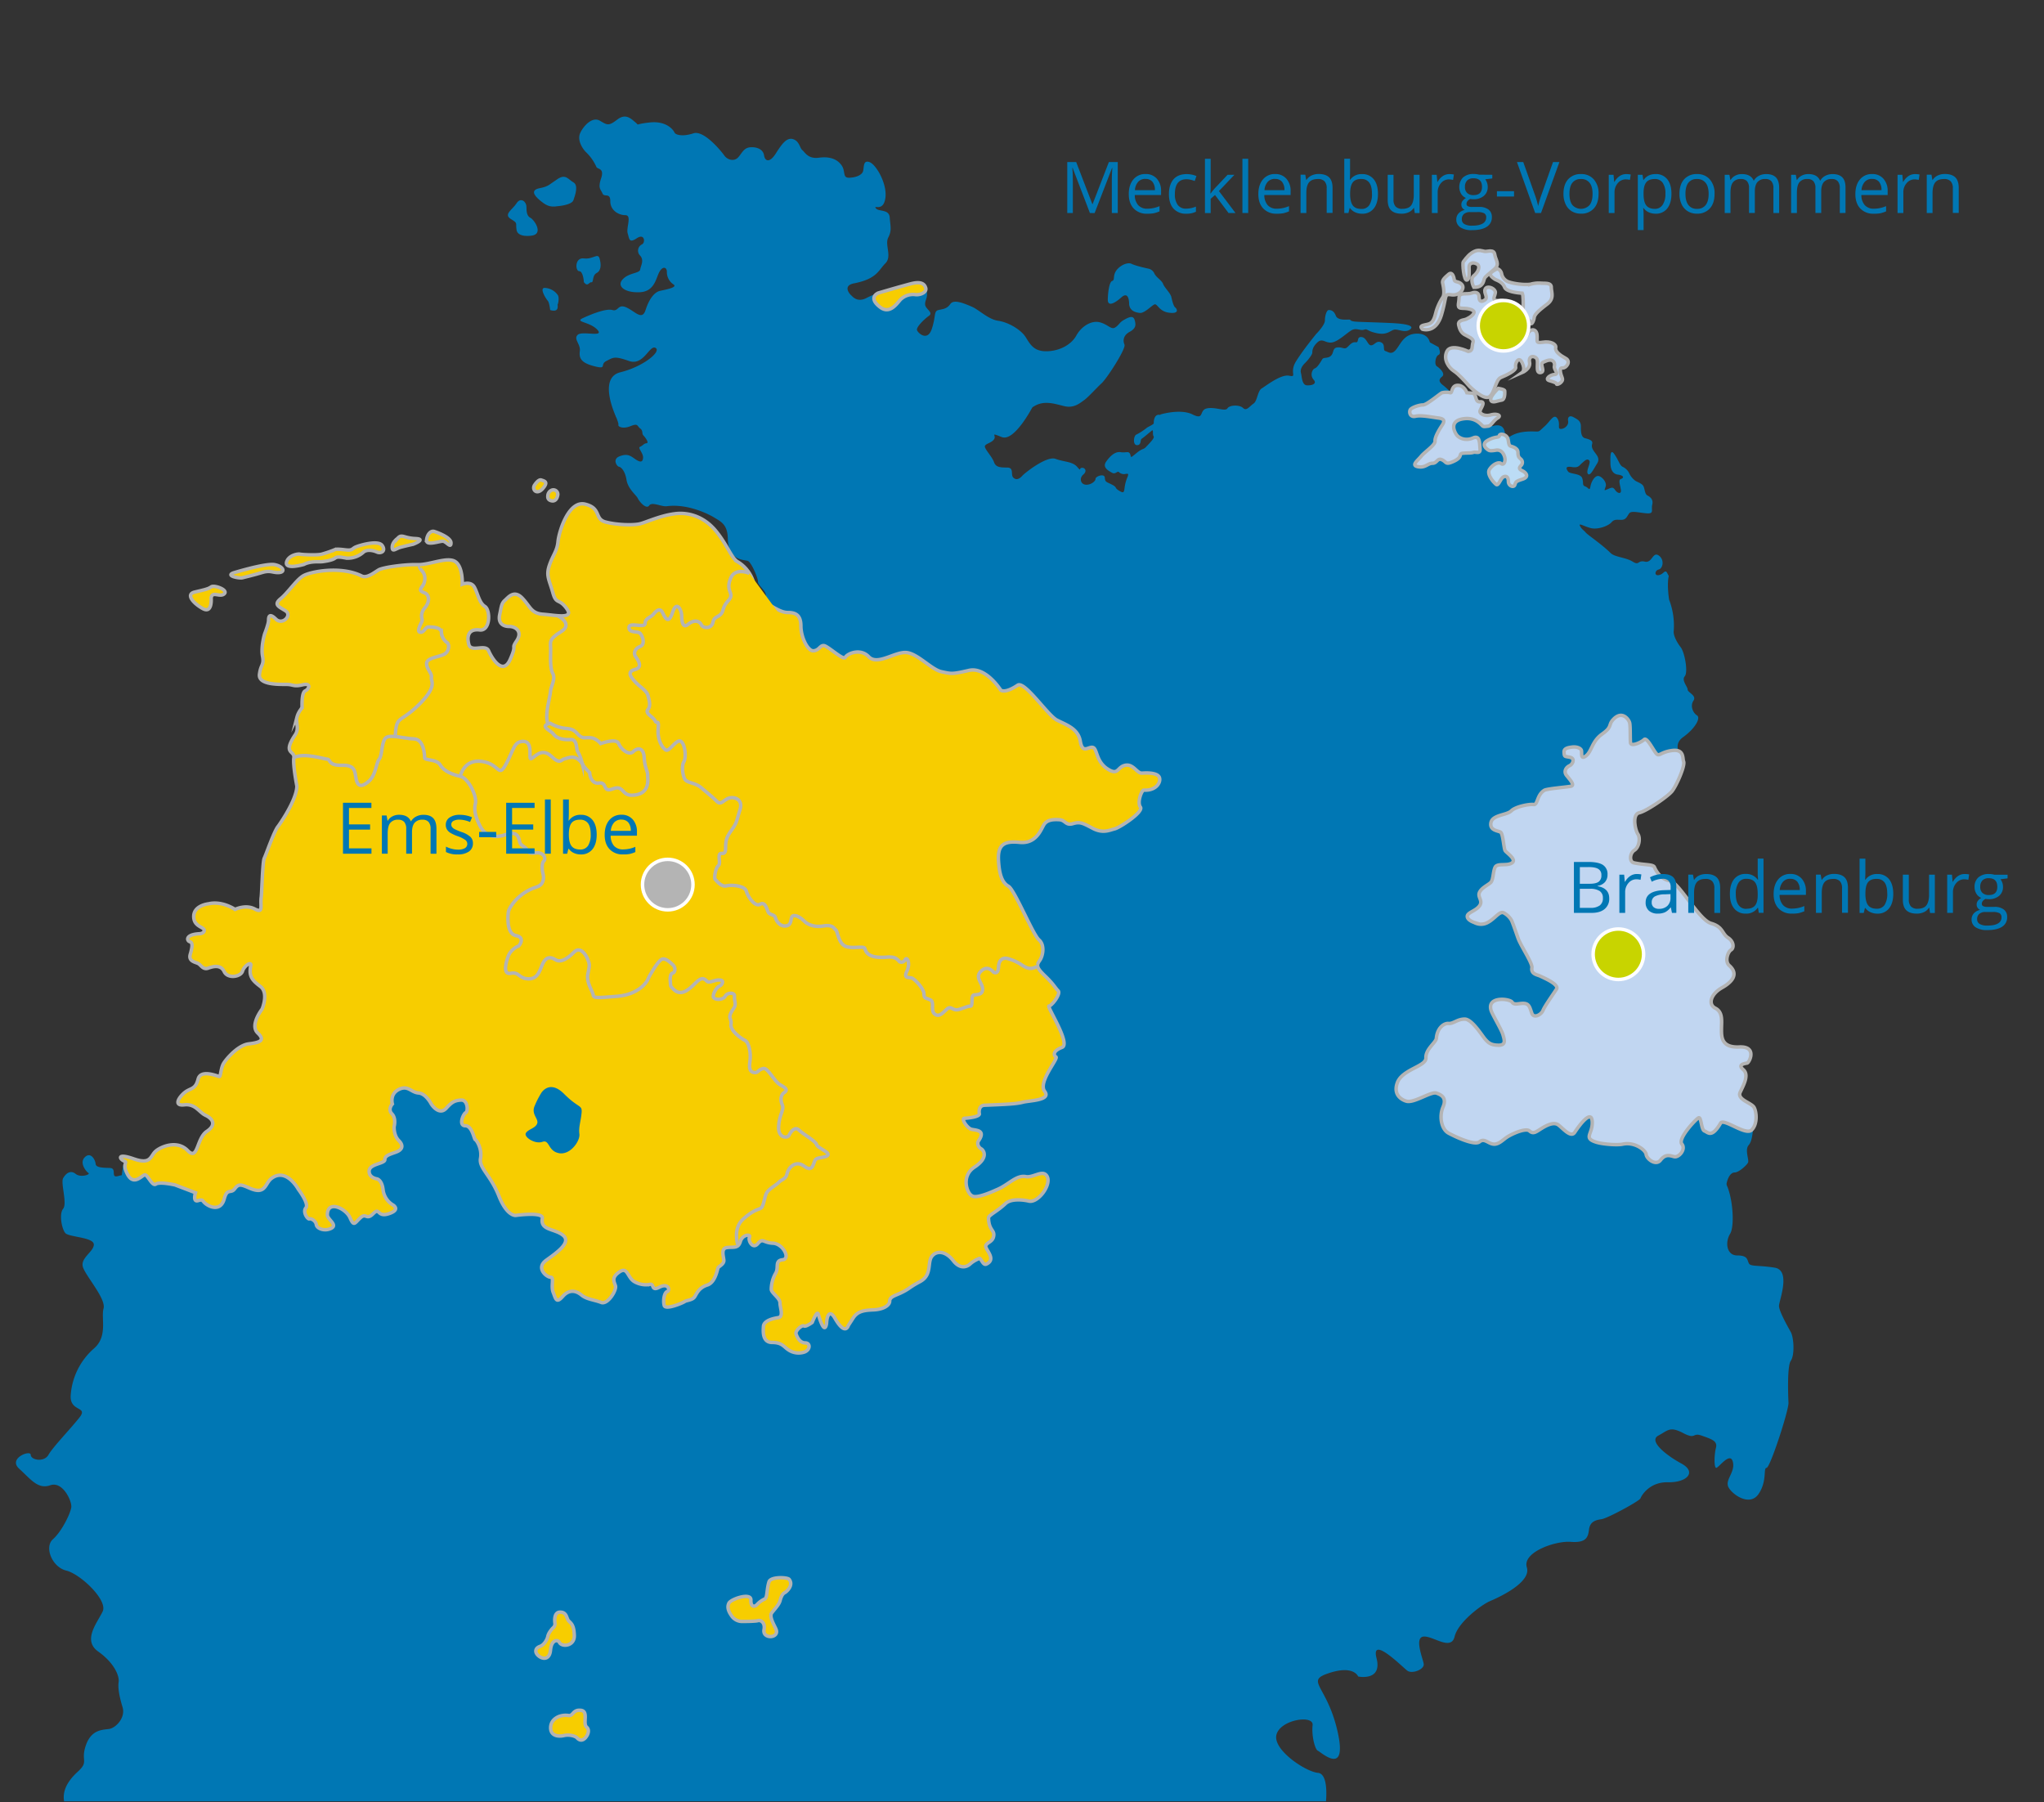 <svg xmlns="http://www.w3.org/2000/svg" xmlns:xlink="http://www.w3.org/1999/xlink" viewBox="0 0 1174 1035"><rect x="0" y="0" width="1174" height="1035" fill="#333333" stroke="none"/><defs><style>.a,.g{fill:none;}.b{clip-path:url(#a);}.c{fill:#0077b4;}.d,.h{fill:#f7cd00;}.d,.e,.f,.g{stroke:#b4b4b4;}.d,.e,.f,.g,.i,.j{stroke-miterlimit:10;stroke-width:2px;}.e{fill:#c1d6f1;}.f{fill:#bcdcf5;}.i{fill:#b4b4b4;}.i,.j{stroke:#fff;}.j{fill:#c8d400;}</style><clipPath id="a"><rect class="a" x="-82.97" y="-87.42" width="1344" height="1122"/></clipPath></defs><title>karte_portalauswahl_hover-emselbeZeichenfläche 1</title><g class="b"><path class="c" d="M72.77,675.46s0-1.38-4.84,0-.39-4.5-4.85-4.63-8-.25-8.16-2.37-2.67-7.13-6.12-3.88.64,8.25,2,9.13-4.46,2.87-7.39.5-5.61-.25-7.14,2.5,2.46,14.54,0,17.54-.77,11.67,1.27,14,16.38,2.33,16.35,6.58-8.19,7.75-6.15,13.25,13.26,18,11.73,23.5,2.61,16-5.58,23a39.23,39.23,0,0,0-13.29,27c-.51,9.5,10.2,6,5.1,12.5s-15.3,17-17.85,21.5-10.2,3-10.2,0-13.26,2-6.63,8,10.71,12,17.85,9.5,12.43,9,12.08,12.5-5.45,14-10.55,18.5-.51,16,7.65,18,24,17,20.91,23.5-11.73,16.5-2.55,23,12.24,14,11.73,17.5.44,8.5,2.26,14.5-3.91,12-7.93,12.5-10.14.5-13.2,9.5,2,9-4.59,15-9.18,12-7.65,18,724.19,2.67,724.19,2.67,2.89-19.33-4.25-20-26.18-13.33-23.8-22,21.42-11.47,20.74-5.4,1.36,14.07,3.06,14.73,17.34,15.34,11.22-11.33-19-28.67-4.76-33.33,16.65,2,16.65,2,14,2.91,10.55-10.55,15,5.21,17.68,7.21,10-.66,9.4-4-5.5-15.21,0-15.6,15.73,8.39,17.77,0,15.64-18.4,20.4-20.4,23.8-10.66,21.08-19.33,16.32-15.33,25.16-14.67,10-2.5,10.54-7,3.57-5.5,7.14-6,21.93-10.5,22.44-12,5.1-9.47,15.81-9.23,16.83-5.77,7.65-10.77-18.87-13-13.26-16,6.63-5.5,14.27-1.5,5.11-.5,10.71,1.5,9.19,3,8.16,7-1.18,11.5.18,11.5,8-9.5,9.52-3.5-4.6,10.27-2.56,14.5,12.24,11.5,17.34,4,2.55-15,4.59-15,12.93-33.5,12.59-37.5c0,0-1.07-20.5,1.33-24s1.68-13.5,0-16.5-6.78-12-6.78-15,7.14-20.5-2.55-22-13.77-.5-14.78-2.5-.52-4.5-6.64-4.5-7.14-7.5-4.08-12.5,1.21-26.38-4.45-31.66Z"/><path class="c" d="M436,906.08l230.1-26,52.9-230L681.69,358.42s-11.16-118.71-15-120-4.12,3.87-4,4.62-3.75,2.25-4.25,2.88a35,35,0,0,1-5.87,3.75c-1.38.62-2.13,6,.5,6s1.75-3.13,2.62-3.63,4.38-3.5,5.75-4.62.29,2,1.13,3.12-2.84,4.5-4.34,6.17-1.83.5-5.66,3.67-2.67,2.16-3.5.33-2.34-.5-5.34-1-5.83,1.83-8.33,5.33,1.33,5.34,3.33,6.5,3-1.33,4-.33a4.06,4.06,0,0,0,3.67,1c1.5-.17,2-.33,1.17,1.83a23.17,23.17,0,0,0-1.67,6.34c-.33,2.66-.67,3-3.33,1.33s-.67-1.67-3.84-3.33-4-1.34-4.16-4-5.34-.84-5.34.66-3,3.67-5.77,3.34-3.73-3.67-1.23-5.84.67-4.16-1-3.83,0,2.33-2.66-.67-7.34-2.66-12.34-4.5-17.5,8-19,9.67-3.33,2.83-5.16,1.17.66-5.84-3.67-5.84-6.5-.33-7.5-3.16-4.5-6.5-5.17-8.5,3.5-2.17,5.17-4.5-2.67-4.17,4.5-1.34,17.5-17,17.5-17l-9.17-2L560,229.75l-25.15,6.5a27.35,27.35,0,0,0,0,5.33c.34,1.34-3.17,2-4.17,3.17s-.5,7.17-2,7.67-1.5-3.17-1.16-5.5-3.5.33-7-2.67,3.33-7.83,3.33-7.83l-3.33-4.34s-166.17,5.84-167,5.5,2,5.34,1.66,6.4,2.5,2.6,7,.77,3.67,0,5.5,1.33.84,3,1.84,4,3.5,4.34,1.83,4.5-2,1.34-3.67,2,1.84,3.5,1.67,6.34-1.83,2.66-4.67.66-4.5-3.16-8.83-1.5-1.5,5.84-.33,6,3.5,2.34,4.33,7.56,5.67,8.78,6.5,10.61,4.83,6.5,6.5,4.12,7,.79,10.17.38c11.9-1.56,24,4.5,27.5,6.67s7.33,3.83,7.5,11.76c.28,13.44,9.66,12.07,11.66,13.07s5.67,9.67,5.67,11.83,4,4.67,4.5,7.34-5.33,5-5.33,5L400,331.92l-48.5,56.16-87.17,32-80,223.43-55.58,21.57-34.3-1.2-23.67,5.36s-1.45,8.68-1.12,11a11.81,11.81,0,0,0,2.36,4.35c-1.6,3.57-3,7.18-3,8.65,0,3.33,3,5.67,3,8s-3.34,7.67-3.34,12,2,5,1.67,8S67,731.92,67,734.58s4.33,4.67,4.33,6.67-.33,15-.33,15-4,3.67-4,6.67c0,3.33,7.33,20,7.33,25.33s-1,6-1,8.33-.33,4.34-.33,6.34-5.67,14.66-6.34,15.66S70,823.92,70,825.25s-3,7.67-8,10c-2.5,1.17,3.73,1.25,10.59,1-7.43,17.21-11.4,34.79,3.41,34.79,29,0,360,35,360,35"/><path class="c" d="M888.69,689.58s30,6.67,25.34.34,4-10,6.33-11.67,70.34,8.83,71,3.5,2.67-8.33,5-8.33,7-4.18,7.67-5.76-2-7.24.33-9.91,2.12-8.29,3-10.35-14-23.32-16-23.32S965,573.75,965,573.75l-15.67-34.48L932,490.08l6.67-43.33,28-11.13s-7-7.2,0-12.2,10.33-11.1,8-12.55-4-5.45-2-8.45-3.34-4.67-3.34-6.34-3.66-5.33-1.66-7.66,0-13.67-2.34-16.67-4.33-7-4-9.33a41.25,41.25,0,0,0-2.66-18s-1.38-8.51-.19-13.59c-.7-1.35-1.13-2.14-1.23-2.25-1.25-1.25-1.75,1.25-4.5,1.75s-2.25-2.75,0-3.25,3.5-5.5,0-8-3.75,4.5-8,3.5-3,2.5-7,0-10.28-2.52-12.75-5c-4.95-4.95-13-10.25-14.25-11.75s-2.25-1.75-3.25-3.75,2.25.25,6.25,1.25,10-1.25,11.75-3.25,3-1.5,5.75-1.5,3.25-2,4.5-3.73,6-.27,10.25,0,2.25-2,3-5-1.25-4.5-2.75-5.25-1.5-3.5-2.25-5.22-3.75-2.53-4.75-3.28a11.77,11.77,0,0,1-3.25-3.75,7.73,7.73,0,0,0-3.77-4.12c-2-.87-2.23-3.38-5-7.38s-2.25,3.25-2.25,5.25.5,6,4.25,6.5,3.5,2,1.77,2.5-.27,4,0,6.44-2,1.81-3.25,0-1.75-1.69-4.25-.63-2,.94-1.25-1.53-2.25-5.78-4.21-6-4,3-4.54,6-1,.72-3,0-.75-2-1.75-4.78-7-2.25-8.07-3.75-1.93-3.25,2.07-2.62,4.25-.88,5.75-2.13,3-3,4.25-1.68-2,5.93-.75,7.68,3.5-3,5.25-5.75.25-4.5-1.25-6.5-2-3.25-1.5-5-1.5-2.5-4-3.12-2.5-3.88-2.5-6.94-2-3.94-4.25-5.19-3.5,0-3.07,2.25-1.93,4.5-4.18,4.5,0-3-2-6-4,1.5-7.25,4.44-3,3.06-4.74,3.06-7.76-.5-12.76,1.6-4.5,4.4-5.49-1.35-7-3.31-7-3.31l-18.25-14s-7.75-7.7-10.07-9.45-2.93-3.25-.7-5-1.48-5-3-6-.75-5.75,1-6.5,0-4.5,0-4.5l-5-2.71s-.75-5.29-7.75-5-8.75,5.5-11.5,9-4.5,1.5-6.25,1,.25-3.75-2.5-5-3.75,1.71-5.75,1.71-2.5-4.5-5.5-4.75-1.25,3.25-3.25,3-3,1-4.75,2.71-2.75,0-5.75.25-2,3-3.75,4.75-4.25.75-5,2-2.75,4.75-4.25,5.25-3,4-.75,6.5-1.25,3.5-4,3.25-2.75-5.25-3.25-7,.25-3.75,2.25-5.7,4.25-5,4.25-6,0-3.25,3-6,4.75,1,8.75,0,9-6.29,11.5-7.24,4.25.7,6.5,0,1.25.7,7.25,2,7.75-1.5,10-2,6,2,8.94,0-1.19-3-5.94-3.49-18.75-.81-24-1.06-3.25-1.25-5-1.25-6.5.5-7.5-2.25-2.75-3.25-4-3.25-2.25,3.25-2.25,6-5,7.75-5,7.75-8,9.75-11.75,16,1,9-3.75,8-13.25,5.75-15.75,7.25-2.5,7.25-4.75,8.75-4,4.5-6,2.54-7.75-1.79-9,.21-7-1-11.75,0-1.25,7-8.25,3.5-18.5,0-18.5,0l-7.83,53.75s-8,62.59-8.67,64.59-156.67,77.5-156.67,77.5l-16,307.16L899,704.25C899.16,698.68,888.69,689.58,888.69,689.58Z"/><path class="d" d="M247.69,634.08s-3-6-7.33-6.33-6-4.67-11.33-2-3.67,8.33-3.67,8.33-2.83,3-.25,5.67,1.25,7.33,1.25,7.33-.33,5,2.67,8,2,5.34-1.67,6.67-6.33,2-6.33,4.33-8.67,2.34-9,6.34,4.33,4.66,4.33,4.66,3,.34,3.67,6.34a11.76,11.76,0,0,0,5.66,8.66s4.67,2.67-2.33,5-5-4-9,0-4-.66-7.33,2.34-3.67,5.33-6,0-13-10.44-13-1.67c0,2.67,6,5.67,2.33,7.67s-8.33.33-8.67-2-3-3.67-4-3.34-4-4-2-6.33-4.33-10.67-4.33-10.67-6.79-12.59-15.33-6.33c-4,2.94-3.25,9.81-12.67,5.67-5.05-2.22-6.33-2.58-8.58.42s-4.25-.75-6,5.75-7,5.25-10,3.25-1.75-3.25-5-2.25-1.5-4.54-1.5-4.54l-11.75-4.47s-8.75-2-11-.5-4.75-5.75-6.5-5.25-6.25,6.25-9.75-.25.5-6.75-2-7.75-4.5-4.72,5.5-1.23,9.5-1.52,12.5-4.27,12.5-6.75,18.5-.5,5-7,11-11,3-7.5-.75-9.25-5.75-6.75-12.25-6-2.75-4.75.5-7.25,6-1.5,7.5-7.5,11.5-1.5,12.25-1.5.75-5,2.5-7.75,8.25-10.25,14.25-11,10-1.75,5.25-6.25,2.5-13.75,2.5-13.75,4-9.25-1-13-6.66-6.06-5.5-12c.5-2.55-3.75,0-4.75,3.25s-8.5,4.5-10.5.25-6.5-3-9.25-2-4-1.58-5.5-2.54-6-1.21-4.75-5.46,1.49-6.69-.26-7.19-2.74-4.06,5.26-4.56c0,0,3,0,3-2s-6.25-2-6-8.25,8.75-7,8.75-7,6.5-2,15,3.25c0,0,6-3,11.25-.25s3.07-1.77,3.75-6.75c.37-2.75.76-20.44,1.75-22.41s5.75-15.84,8-18.34c0,0,10.5-14.5,10.75-23,0,0-2.38-12.12-1.75-16.37s-6.7-1.95.75-13.13c2.5-3.75.25-6.75,1-10a12.64,12.64,0,0,1,3-5.5s-.5-8.75,1.75-9.75,3.75-4.75-1.5-3.5-5.25-.25-9.5-.25-16,.25-15.25-5.75,2.75-5,1.75-10.5S152,364.08,152,364.08s2.25-5.75,2.25-7.75.38-4.5,4.19-.75,9.56-2.25,5.56-4.75-7-3.5-2.75-7,8.75-10.5,12.75-13,21.72-6,33.75,0c3,1.5,7.25-2.05,9.75-3.52s15.25-3.23,22.25-3,17.25-4.75,21.75-1.75,4,13,4,13,5-2,7,1.75,2.75,9,6,11,3.25,14.25-3,13.5-7.5,3.25-6.25,8.25,9.55-.5,11.4,3.75,8.1,14.5,12.35,5,.25-5.5,3.75-10.75-.5-8.25-4.25-8.25-6.5-2-5.5-6.75,1-6.5,3-8.25,5.25-6.25,10-1.25,5,8.75,12,9.25,18,3,13.5-3.25-6-2-8-9.25-4-9.5-2-15.5,4.5-8.25,5-13.75,6-23.75,15.5-21.5,5.25,8.5,11.75,10.25,16.25,2,20,1,11.75-4.75,20-5.75,17,2,23.5,10,8.75,15.25,12.25,17.5a20.31,20.31,0,0,1,9.75,14c1.75,8.25,5.25,9.75,8,10.75s7,4.5,11.25,4.5,7.5,1.25,7.5,7.75,4,14.5,7.25,14.25,3.75-3.25,6-3,11.25,8.75,12.25,6.75,8.5-5.58,13.5-.33,15.25-3.17,21.75-2.42,14.25,9.75,20,11,6,1.5,15.75-.75,18.25,11.25,18.25,11.25,2.07,2.37,9.75-2.75c4-2.66,17.25,17.25,22.5,20s12.25,4.75,13.5,12.25,4.75,2.75,7.25,3.5,1.75,8,8.25,12.25,5.5-1,10.25-2,6.75,4.75,9.75,4.5,9.25-.25,10,2.75-2.44,7.43-9,7c-1.23-.07-4,7-2,9.75s-11.75,11.75-14.75,12.5-6.75,2.75-12.5-.25-7.25-4-11.5-2.75-4.25-2-7.75-2.25-7.25,0-9,3-4.5,11-14,10-12.5,2-12,10.5,2.25,12.75,5.75,14.75,14,27.75,17.5,30.75,2.25,9.25.5,11.75-2.5,3.75,2.75,8.75,6,7,7.75,8.75-3.75,8.75-5.25,8.75,12.75,21.75,7.5,23.75-5,4.5-3.5,5.5-10.5,14.5-6.5,19.75-8.75,5.25-12.5,6.25-9,1.22-22,1.75c-4,.17-3,5-3,5s.47,1.82-8.5,2.5c-2.18.17,1.5,5.5,3.75,6.25s8.87.16,4.25,6.75c-.88,1.25-.25,3.5,1.5,4.5s4.25,5.25-3.75,10.5-4.32,15.13-1.5,16.5c2.69,2,13.07-3,14.29-3.5,6.71-2.75,11.12-8.57,16.71-7.5,3.73.72,8.7-3.32,11.25-1.25,4.92,4-3.86,16.71-9.64,15.29-2.27-.56-9.95-1.77-13.36,1.46-4.75,4.5-9.81,6.66-9.75,8.25.25,7.25,3.5,6.75,3,10.25s-3.5,3.5-4.5,5.5,6.58,7.84.25,10.75c-1.94.9-3-3.5-4-3.25a17.28,17.28,0,0,0-5.5,3.34c-1.18,1.08-5.25,3.41-9.5-2.09s-9.5-6-12.25-2.5.25,10.75-6.75,14.5-5.8,4-11,6.5c-3.38,1.62-6.5,2.25-6.5,4.75s-3.75,4.75-9,5-9.25.5-12,4.75l-2.75,4.25s-1.69,6.33-7.75-4.25c-2.63-4.59-4.5-2.25-4.75,3,0,0-.88,8.15-4.75-5.25-.71-2.43-3.5,4.75-3.5,4.75s-3.75,2.75-4.75,2-5.25,2.75-4.5,4.75,2.25,5,5.25,5,3,4-.5,5.25a10.46,10.46,0,0,1-9.5-1.5c-2.5-1.75-3.5-4-9-4s-5.25-6-5-9.25,5.25-4.5,8.5-5,1-5.75,1-8.5-5-5.75-5-7.75a19,19,0,0,1,2.5-9.25c2-3.25-.75-7.25,4-7.75s.25-9.25-5.5-9.5-5.75-3.25-8.75.25-5.75-2-4.75-3.75-4-1.75-5.25,2.5-4,3-7.75,3.5-1.75,5.5-1.75,7.5-2.75,3.25-3.25,4-1.5,8.5-6.25,10-6,4.75-7.25,6.75-4.75,2-5.75,2.75-11,5-11.75,2.25,0-7.5,1.75-8,.75-5.25-4.5-2.5-2.5-2.75-6-1.5a13.47,13.47,0,0,1-8.5-1.75c-4-2.5-3.75-8.75-8.5-5.5s-3,5.5-2.25,8-4.5,11-8.25,9.5S337,746.33,334,743.83s-7-3.5-10.75.75-4,1.5-5.5-2.25.75-8.75-1.5-8.75-8.75-5.25-2.5-9.75,14.5-10.25,9.75-14.25-13.31-2.8-12-9.75c.75-4-15.25-1.75-15.25-1.75s-5,.75-9.75-11.25-11.5-16-10.5-21.5-2.25-10.5-3-10.75-1.75-8-5.75-8-1.25-6.75.25-7.5,1.25-7.5-2.75-7.25-5.5,1.5-8.5,4.75S249.8,637.2,247.69,634.08Zm-118.91-293c2.5-2.25-5.75-5.25-7.47-4s-4.28,1.75-9.53,3-.75,6.5,4.75,9.5,4.75-6,4.75-6C121.69,339.14,126.28,343.33,128.78,341.08Zm10.5-9.25c2-.5,6.25-1.5,11.25-3s6,.25,9.75,0,2.5-3.5-2.5-4.5-23,4.5-23,4.5C128.7,330.55,137.28,332.33,139.28,331.83Zm46-9.25c1.75-.25,5.5-.75,7.14-2s4.36-.25,7.11,0a13.32,13.32,0,0,0,9-3.25c2-2,5.75-1.25,8-.25s5.25-.5,3-3.75-12.5-.25-15,.75-1.75,2.25-6,1.75-5.5-.5-6.5,0a67.6,67.6,0,0,1-7.25,2.46c-2.5.71-11.25.29-12.5,0s-6.13.6-7.5,4c-2.18,5.42,9.75,1.88,9.75,1.88C178.53,322.09,183.53,322.83,185.28,322.58Zm43-13.25s-3,2-3,5,2,.75,4.75,0,7.25-1.74,7.25-1.74,8-3,1.25-3.26S230.81,306.38,228.28,309.33Zm16.75,1c-.25,3.25,7.25.5,9.25.5s4.75,4.5,4.75,1-9.5-6.53-9.5-6.53C247.34,304.53,245.28,307.08,245,310.33Zm71.75-28.75a3.69,3.69,0,0,0-2.13,3.38c-.25,2.75,2.75,2.75,2.75,2.75s2.25.25,2.88-3.06A2.56,2.56,0,0,0,316.78,281.58Zm-5-1c3.37-3.87.87-4.25-.88-4.87s-4,3.12-4,3.12C305.53,281.38,308.4,284.46,311.78,280.58Z"/><path class="e" d="M843.28,201.83s-10-4.75-12.25,0,1.25,9.5,4,11.25,6.5,6,8.25,8,9.25,9,12.25,6.75,3.5-9.75,6.5-11,9-4,8.5-6,1.75-6.75,3.75-2.5,0,5.67,0,5.67,5-2.17,4.25-5.92,2.5-4,4-2.25-1,8.58,2.25,8.17-.75-4.92,1.5-5.92,2.75-1.25,4.25-1.25,2.75,1.5,2.25,3.5,3,4.5.11,4.75-5.61,2.75-3.11,3.5,4.26,1.25,4.25,2,4.25-1,3.25-3.5-1.95-6,.15-5.75,5.1-3.75,1.85-5.5-6.25-4-5.75-6.11-3-3.89-7.5-3.14-2.75-1-3.25-4.5-4-3.5-5.5,0-6.5,1.75-7-1,.25-6-2.5-8.25-4-4.5-4-5.5,2.75-5.25-2.75-4.75-1.5-3.25-2.25-5.25-4.75-3.5-5.75-1.25,2,4.75-.25,6.25-3.25.5-3.25-1.75-1.75-3.25-4.25-2.25-7.25-.75-7.25,2.75-1.75,6,2,6,7.25,1,6.5,2.75-4,3.5-5.25,3.75-4,.75-3.5,3,1.25,4.25,3.25,5.5,5.75,2.32,5,4.54S846.28,201.58,843.28,201.83Z"/><path class="f" d="M860.53,223.08s3.75.5,3.75,1.5.25,5-1.88,5.25-5.37,2-6.12,0S860.53,223.08,860.53,223.08Z"/><path class="e" d="M817,189.08s7.75,2.75,11-8.5,1.25-11.84,5.75-11.25,7.75-3.5,6-5.75-4.25-1.25-4.5-3-1.25-4.75-3.25-3-3.77,3.16-3.39,5,1.37,6.29,0,8.29a30.08,30.08,0,0,0-3.86,8.5c-.75,3-1.5,5.62-3.75,6.56S814.53,186.58,817,189.08Z"/><path class="e" d="M846.53,165s-2.5-4.63,0-6.63,4-5.5,1.75-6.75-4.5-.5-4.5,1.75.5,7-1.25,7.5-2.67-9.63-2.07-10.46c2.14-2.92,3.82-4.79,6.32-6s4.5-.25,6,0,5.25-1.5,5.75,1.75,3,5.51,0,8.26-5.5,4.24-6,5.74S851.78,165.09,846.53,165Z"/><path class="e" d="M842.53,225.58s-1.5-4.25-5.25-4.25-3,4.5-4.25,4.25a10.39,10.39,0,0,0-4.77,0c-1.23.49-8.73,7-11,7s-6.5,1.5-7.25,2.75-.25,4.5,3,3.75,9.19.5,13.1,1,3.62,2,2.13,4.25-4.23,6.75-4,9-6,6.25-8,8.75-6,5.25-1.73,6,5.5-2,8.25-2,2.72-3.25,5.48-2,1.77,3.25,7,.75,2.25-4.25,5-4.5,4.5,0,6-.5,4.2,1.25,3.85-2.25-.1-7.75-4.1-6-8,.25-9.5-2-3.79-7.75,3.73-9,10.63,3.69,11.52,4.19c.65.38,1.25.19,3,0s2.93-3.19,5.46-4.69-.61-2.75-4-1.75-6.72-.75-6.07-2.5,3.35-5.35,0-5.05-1.6-4.7-4.6-4.95Z"/><path class="f" d="M854.53,258.25s-4.5-2.83,0-5.33,6.43-1.34,6.63-2.67,3-1,4.35.67.52,4.83,2.19,5.33,4.16,1.33,4.16,3.67.6,2.83,1.72,3.83a2.48,2.48,0,0,1,0,3.67c-1.05,1.16-1.33,2,.81,3s4.19,3.5,0,4.83-3.69,1.67-4.36,3.33-3.67.5-3.67-2-1.16-3.5-2.83-2.66-2.83,5.33-4.17,4.33-5.66-5.83-3.83-8.67,5.17-4.5,6.67-3.33,2.68-1.17,2.09-3.5-2.09-4.67-5.09-4.17S855.36,258.92,854.53,258.25Z"/><path class="e" d="M891,165c0-2.87-4-2.13-6.25-2.38a17.6,17.6,0,0,0-6,.72l0-.05c-4.62.52-11.79-.83-13.31-1.87a6.16,6.16,0,0,1-3-4.32c-.67-2.53-2.55-2.72-2.55-2.72s-3.18,1.5-3.78,2.72,1.83,2.86,2.66,3.36,4.17,1.33,5.43,4.54c1,2.53,7.38,3.22,10.08,3.4a6.71,6.71,0,0,1,.41,1.48,59.52,59.52,0,0,1,0,9.75s.25,2,3,4,0,0,1,1.75,2.25-1,2.5-3,3.25-4.5,7.5-7.75S891,167.83,891,165Z"/><path class="e" d="M911,434.08c-3.33,2.67-2.33-1.66-2.67-3s-2.67-2.33-5.33-2-4.76.84-4.67,2.9c.14,3,.5,2.31,3.5,3s1.5,4-.33,4.81-3.67,3.17-1.67,5.67,5,5.66,2.34,6.16S888.47,453,887,453.92c-4.41,2.74-3.67,8.5-6.17,8.16s-10.33,1.17-12.83,3.67-10.84,2.17-11.67,6.83,4.56,4.5,5.67,5.5c1.31,1.19,1.75,9.25,2.5,10.5s6.75,5,4,7-8.5,0-9.75,2.5-1,7.25-2.51,8.75-5.24,3-6.49,5.75,2.25,4.75,0,7.75-7,3.75-7,6,4,3.5,4,3.5a8,8,0,0,0,7.75,0c4.25-2.25,6.75-6.75,9.25-5.5a11.39,11.39,0,0,1,4.25,4c.62.88,3.41,9.18,4,10.75,1.69,4.5,8.31,14.25,7.87,16.75-.64,3.7,3.13,4,4.63,4.75s11.25,4.75,9.5,7.5-6.75,9.75-7.75,12.25-5.25,4.75-6.38,1.75-1.37-5.5-4.37-5.75-5.75,1.25-7-.75-14.86-3.64-12,5c.75,2.28,6,11,6.75,13.75s2,6-2.5,6-6-1.5-7.75-3.5-7.5-11.5-11.75-11.5-6.5,2.75-9.25,2.5-6.52,2.73-7,8.5c-.21,2.44-6.25,6.25-6,11.25s-13.75,6.5-16.5,14.5,4.51,10.32,5.75,10.5c4.56.69,13.75-5.75,16.75-4.75s6.07,2.79,3.82,8-1.07,12.71,3.18,15,15,7.25,17.75,5,4.75.78,7.75,1.27,5.25-2,7.75-3.77,11-5.75,13.25-3.75,3.75.5,7-1.5,7-3.75,9.5-2,7.25,7.75,9.5,4.25,9.5-13.5,10-6.25-5.52,9.54,2.5,12c3.5,1.08,11.77,1.77,15,1.08,6.91-1.49,13.25,3.42,13.5,5.92s5.5,6.75,8.25,3.25,5-2.75,7.75-2,7-4.25,4.5-7.25,7.75-14,9.5-15,1.5,6.75,3.5,7.5,4.11,4.29,9.25-4.5c1.75-3,14.25,7.25,17.75,4s3-10.25,1.5-13-10-4.5-8-8.75,5.25-10,1.75-13,1-3.5,2.25-3.75,6-9.75-4.5-9.25-10.25-6-10.25-10.25,1-9.75-3.5-12-2.5-8.25,3.75-11.75,9.62-8,4.25-12.75c-2.81-2.47-.75-8,1-9s1.75-4.75-1.75-7-2.75-6.25-9.75-8.25-18.5-23.75-23.75-24.5-8-6-8.75-7.75-5.14-1.12-11.75-2.5c-2.8-.58-2.5-5.5.25-7.25s3.5-7,2-9.25-3.5-11.25.75-12.25,16.25-9.25,18.75-12.25,7.77-14.79,6.75-17.25c-.73-1.75.5-7.25-6.75-6.25s-7.25,4.25-9.5,1-5-8.75-6.5-7.25-7.5,4.25-7.75,1.75,0-9.65-.5-11.5-4.32-7.38-9.5-1.75c-2.9,3.16-.25,4-6.25,8.25S914.36,431.42,911,434.08Z"/><path class="c" d="M353.94,239.62s-10.91-22.54,2.34-25.79,23.75-12,20.25-14-6.75,10.5-15.25,7.5-9-2-13,0,.75,5-7,3-8.75-4.75-8.25-8.75-3.75-6.75-1.25-9.25,15.75,1.75,11.25-3-13.5-4.25-8-6.75,13.25-5.5,16.75-4.5,3-3.75,8-1.5,9,7.75,11,1.5,5-10.25,8.25-11,10.5-2,7.75-3.75a8.47,8.47,0,0,1-3.75-7.25c0-2.5-2.25-3.5-4.25,0s-2.68,11.25-11.09,11.75-13.66-3.25-10.16-7.25,9.82-3.5,10.16-5.75,2.41-5.25,0-8a4,4,0,0,1,1.09-6.5c2-1,1.5-6.5-3-3.5s-4.25.5-5.25-2.75,2.56-10.5-1.34-10.5-8.66-2.75-8.66-8-3.5-2-4.5-4.5-2.75-2.75-.75-8.75-2.25-5-2.75-6.5a27,27,0,0,0-5.5-8c-2.25-2-5.75-7.25-3.75-11.5s7-9.5,11.25-7,5,3.21,10-.64,8-.36,10.5,1.64-1.25,1,8.25,0,13.47,4.25,14.11,5.75,4.89,2.5,10.89.5,16,10.25,17.75,12.75,5.5,3.5,7.75,1.25,3.25-5.75,7.25-6,7.33,1.34,7.83,4.67,3.17,4.5,6.67-1,6.33-9.5,10-8.33,3.83,5.16,5.33,6.33,3.17,5.17,9.5,4.33,10.5.84,13,4.34.33,7.33,4.5,7.16,7.17-1.66,7.83-3.66-.16-6.67,3.67-5.34,10.33,12.5,9.17,20.67-7,3.67-5.5,5.83,7.66.34,8,5.34,1.33,7.33-.84,11.5,2.34,10.83-1.66,14.83-4.83,8.93-18,11.5c-6.84,1.33-2.33,6.33-1.67,6.83s3.34,4.5,9,1.5,11.5-4.16,15.5-5.5,5.84-1.16,10.5-2.83,7.33.17,8.33,4.17-1,5.33-.83,8,5,4.5,2.17,6.5-7.34,6.5-6.84,8.16,6,6.84,8.5-.66,1-10.17,3.84-10.84,4.83-.66,6.83-3.5,7.83-.33,12.17,1.5,9.5,7.34,15.33,8.17,13.17,5.17,15.83,9.5,4.84,8.17,12.17,8,14-3.83,16.83-9,8.5-8.83,13.34-7.67,6.66,4.5,9,3,2.33-2.83,5-4.33,5.33-2.83,6.16,0,.84,4.83-2.83,6.83-4,5-3,7.34-10.08,19.41-13.08,22.16-7.75,8.09-10,9.67-5.75,4.83-11.25,3.58-12.34-4-18.67.75-45.58,29.75-45.58,29.75-60.5-3-62.5-2.5-85.75-12.75-88-12.75l-18-7Z"/><path class="c" d="M648.53,174.83s.25-8.25-4.5-4-7.75,4.79-7.75,1.4.75-10.3,2.5-10.85.25-2.8,2.25-5.8,6.5-5.25,9-4,9.75,2.76,9.75,2.76a4.85,4.85,0,0,1,3.25,2.72c1,2.27,4.25,3.92,5,6s4.25,5.31,4.75,7.56,1.25,5.25,2.25,6,2.5,3.75-3.5,3-6.75-5.5-8.5-4.75-5.75,5.23-8.5,4.86S649,178.43,648.53,174.83Z"/><path class="c" d="M335.36,162.09s-.33-6.34-2.67-6.34-2.66-8,2.67-7.33,8-3.41,9,0,1,7-1.67,8.37-1.66,5.67-3,5.34S337.69,165.09,335.36,162.09Z"/><path class="c" d="M316,178.08s-.45-4.33-1.39-5.33-5.44-8.05-1.19-7.35a9.65,9.65,0,0,1,6.91,4c1,1.33.32,5,0,5.33S321.69,179.75,316,178.08Z"/><path class="c" d="M306.55,135.08c-1.77.57-9.19,1.34-9.86-3s1-3.66-3.33-6.33,1-5.33,3.33-9,5.67-1,5.67,2,.33,5.41,2.33,6.37S311.74,133.42,306.55,135.08Z"/><path class="c" d="M320.36,118.42s8-.56,9-3.45,3-8.55,0-10.22-4.34-5-9-2-5.06,4.33-10.36,5.33-3.36,4.11,0,6.89S315.48,119.25,320.36,118.42Z"/><path class="c" d="M310.86,627.79s4.67-8,13.17.54,10.5,6,10,11-1.75,8-1.25,12-5.25,12.25-11.75,11-5.25-8-9.5-6.5-10.75-2.75-9.5-5,5.5-2.75,6.5-5.5-3.5-5.25-1.5-10A51.42,51.42,0,0,1,310.86,627.79Z"/><path class="g" d="M316,415.42a23.72,23.72,0,0,0,7,2.66c3.66.67,5.66,0,8.66,3.34s4.34,2,7.67,2.33,5.67,3.33,5.67,3.33,9-3.33,10.33,0,6,7,8.33,4.67,6-2.67,6.34,3.33,2,7.67,2,10,1.74,11.38-9,11.67c-6,.16-4.67-6-11-3.67s-2.9-4-7.95-3.33-5.39-6-5.39-6-4-3.67-4.33-5.67a24.91,24.91,0,0,0-2.67-6.66c-.66-1,0-7-4-6.67s-8-.67-9.66-3S309.36,417.08,316,415.42Z"/><path class="g" d="M423.72,714.83s-2.94-9.16,3.06-14.58,8.58-5.33,10.25-6.33,2-6.58,3.33-8.87,5.67-4.46,7-6,4.17-1.84,4.67-4.84,4.67-8.33,10-4.33,5-2.67,6.5-4,6-.84,7-2.5-6-4-6.5-6-7.84-6-10.17-8.33-4.83,1.16-5.66,3-6.34,1.83-6-5,3.39-9.67,2.11-12.5-.78-5.84,1.05-7,2-2.17-2-4.34-7.17-10.16-10-9.5-2.83,2.34-4.66,2.34-3.84-.84-3-6.17-.67-11.34-2.84-12.34-8.67-5.66-8-9.33-2.87-2.78,1.83-9.5c1.37-2-.16-4.17.17-6.5s-4.17-2.33-5.33,0-6.67,2.33-6.84.17,2.34-5.67,3.5-6,3.34-3.17.34-3.5-6,2-7.34.83-2.66-3.33-6.83,1-8.4,7.42-12.33,3.67c-2.45-2.33-1.67-2-2-4.17s0-5.17,1.33-5.33,2-3,.17-4.67-4.67-4.5-6.84-3-6.83,9.33-7.5,11.17-5.5,8.83-17.5,9.83-13.83,1.17-14-.83-4.16-7-3-12.17.91-5.68-.21-8.42-4.29-7.41-7.79-3.91-7.5,6.33-10.66,4.33-5.5-1.33-7.17,2-2.5,9.17-8.33,9-5.17-4.17-10.17-3.17-2.5-7.16-1.33-10.16,4.83-5.34,5.5-5.34,4.5-5.16-1.17-6.16-4.67-11.84-4.33-13.84,5.35-10.72,16.33-14.16c4.38-1.37,3.92-5.9,3.67-6.84-.66-2.38-1.17-6.66.33-8s-.17-5.33-4.67-4.66-4.49-1.17-5.33-2.34-2.56-1.65-3.5-3-.16-8.16-8.5-5.16-12.66-1.17-14.5-4.67-4-8.83-2.83-13-4-14.83-8.67-15.83-9.5-3-11.5-6.5-9-2.5-9-4.17-.33-10.67-6.17-10.83-14.66-3.17-16.66,0-1.5,9.67-3.25,11.67-1.75,9-6,12.74-6.5,2.75-7.25-1.5-.5-8-8.25-7.75-6.5-3.49-8.25-3.49-13.5-4-19.25-.88"/><path class="g" d="M241.23,325.35s-.95.2,1.3,2.72,1.75,6.43,0,8.72-1,2.8,1.5,3.8,3,5,0,8.5-1.5,6.5-1.5,7.25-3.59,6.25-1.3,6.75,2.94-3,4.87-3,7.18.09,7.43,3a7.82,7.82,0,0,0,3.25,6c1.5,1,1.25,5.25-1.75,6.75s-10,2-10,5.25,3.26,5.75,2.76,8,3.88,4.75-7.31,15.75S227.78,410.36,227,423"/><path class="g" d="M264.36,445.92s1.92-10.09,12.42-8.59,9.25,9.75,13.75,1.75,4.5-13.5,10.25-13.25,2.5,10.58,4.25,10,6-6.79,11.5-1.54,5.75,1.83,7.75,1.54,6.31-3.35,10.61,3.49"/><path class="g" d="M320.36,353.66s9.27,4.67,1.84,9.17-5.92,6.25-5.92,9.75-.57,11,1.22,14.25-1.22,7.5-1.35,10.5-3.43,13.13-1.51,18.09"/><path class="h" d="M430.49,329.36s-8-3.6-10.71,2.56.25,7.91,0,10.41-3.25,3.25-4.5,8-5,3-5.75,7-5.75,3.75-6.75,1.5-4.25-3-7.5-.25-3.75-2.1-3.75-4.92-2.75-9.33-5.25-1.83-4.5,2.5-5.75,0-3.25-1.5-5,.75-5,2.5-5,5.5-9.25-1-9.25,2.37,5.07,1.88,6.41,3.38,3.16,6.25,0,7.5-3.91,4-2.66,5.75,4.5,6.16-.25,7.46-2.75,4,0,7,6.71,5.25,7.35,7.75,1.86,6,0,8.25,3.15,4.25,4.15,6.5,2.25-1.5,1.75,4.75,2.5,11,4.5,12,6-6.51,8.5-5,3.25,9.25,1.75,11.75-.5,8.5.75,10.25,6,2,8.75,4.25,7.25,6,9.5,8.25,3.5-.5,6.5-1.75,8.75.25,6.75,6.5-1.5,7-4.5,11.25-3.75,5.75-3.75,10.75-2.75,2-3.5,3.75.75,5.25-.75,6.5-2.5,7-1.75,7.75,3.5,4.5,6.5,3.75,10.58-.08,11.41,3.09,5,9.16,7.84,7.5,3.83,2.33,4.66,4.33,3.67,1.33,4.17,3.33,2.83,5.5,6.5,4.67,1.5-5.83,4.33-5.83,5.67,3.16,6.5,3.83,4.34,3.09,10.17,2.13,6.17,1.7,7.17,2.2,1.5,7.5,5.33,9.34,10.67-.34,11.33,1.33,1.32,5.94,12.84,5c4-.33,5.5.67,7.16,2.67a2.35,2.35,0,0,0,3.17-1.17c1.17-2.17,3.17,2.17,1,6.67s1.5,3.16,3.17,4,6.66,6,6.66,9,1.5,2.16,3.84,3.5-.34,6.16,2.5,8.16,5.17-1.83,7.33-3.33,3,1.67,6.67.5,4.67-1.83,6.33-1.83.17-5.83,1.83-6.33,5.34.16,5.17-3.67-5.24-6.89,0-10.83c3.32-2.5,6.32,1.33,6.32,1.33s2.67,1.67,2.84-3,3-5.67,5.83-4.67a26.86,26.86,0,0,1,7.5,3.5c3.33,2.17,5.47,2.8,9.15.65"/><rect class="a" x="62.03" y="45.58" width="1072" height="790"/><rect class="a" x="0.03" y="-0.42" width="1174" height="802"/><path class="d" d="M314.61,940c-.27,1.46-1.94,4.68-4.25,5.54-1.55.58-2.63,1.36-2.58,2.92.08,3.08,7.67,7.44,8.41-.75.57-6.19,4.28-6.06,5.09-4.42,1.39,2.86,8.75,2.25,8.58-3.92s-1.92-7-3.25-8.41-.92-5-4.92-5-2.95,6.33-2.95,6.33a2.87,2.87,0,0,1-.88,2.5C316.69,935.92,315,938,314.61,940Z"/><path class="d" d="M420.56,928.57a7.35,7.35,0,0,0,6.05,2.72s7.32,0,8.73-.46,4.29,1,3.5,5.1c-1.09,5.62,8.84,5.15,6.94,0-.78-2.08-4.19-7.31-2.53-9.53s4.2-4.68,4.82-7.14,1.54-3.95,2.58-4.45,5.33-4.22,2.63-7.67c-1-1.33-10.63-1.63-11.58,1.37-1.42,4.44-.88,9.13-2.46,9.88a14.1,14.1,0,0,0-4.52,3.29c-1,1.14-3.61,1.79-3.44-2.71s-11.5-.54-12.63,1.83S418.34,925.56,420.56,928.57Z"/><path class="d" d="M321.69,985.67s-5.16,1.33-5.41,6.33,4.25,5.59,7.58,4.84,6.66.34,7.5,1.25c1.13,1.21,2.29,1.7,3.67,1,1.82-.94,4.33-5,1.91-7.09s1.34-9.16-3.33-9.66-4.27,3.31-7,3A11,11,0,0,0,321.69,985.67Z"/><path class="d" d="M504.4,168.31s11.52-3.42,18.76-5.32c5.37-1.4,7.8-.24,8.53,2.41s-3.41,4.18-6,3.81a10.24,10.24,0,0,0-8.37,2.75c-2.13,2.25-6.13,8.75-11.75,4.5S502,169.42,504.4,168.31Z"/></g><g class="b"><circle class="i" cx="383.53" cy="508.08" r="14.5"/></g><g class="b"><circle class="j" cx="929.53" cy="548.08" r="14.5"/></g><g class="b"><circle class="j" cx="863.53" cy="187.08" r="14.5"/></g><g class="b"><path class="c" d="M213.36,490.34H197V461.07h16.32v3H200.44v9.43h12.13v3H200.44v10.77h12.92Z"/><path class="c" d="M247.31,490.34V476.06a5.94,5.94,0,0,0-1.12-3.93,4.33,4.33,0,0,0-3.49-1.31,5.62,5.62,0,0,0-4.58,1.78c-1,1.19-1.48,3-1.48,5.48v12.25h-3.32V476.06a5.94,5.94,0,0,0-1.12-3.93,4.36,4.36,0,0,0-3.51-1.31,5.42,5.42,0,0,0-4.57,1.87c-1,1.24-1.45,3.29-1.45,6.13v11.51h-3.33V468.39h2.71l.54,3h.16a6.46,6.46,0,0,1,2.65-2.5,8,8,0,0,1,3.83-.91c3.43,0,5.68,1.25,6.73,3.73h.16A6.91,6.91,0,0,1,239,469a8.81,8.81,0,0,1,4.25-1q3.72,0,5.57,1.92t1.86,6.11v14.32Z"/><path class="c" d="M271.63,484.35a5.51,5.51,0,0,1-2.28,4.73,10.79,10.79,0,0,1-6.41,1.66,13.8,13.8,0,0,1-6.8-1.39v-3.08a15.58,15.58,0,0,0,3.39,1.26A14,14,0,0,0,263,488a7.89,7.89,0,0,0,4-.83,2.86,2.86,0,0,0,.29-4.72,17.51,17.51,0,0,0-4.34-2.15,23.93,23.93,0,0,1-4.35-2,6,6,0,0,1-1.92-1.94,5,5,0,0,1-.63-2.58,4.89,4.89,0,0,1,2.18-4.23,10.12,10.12,0,0,1,6-1.55,17.49,17.49,0,0,1,6.92,1.44l-1.18,2.7a15.85,15.85,0,0,0-6-1.36,6.94,6.94,0,0,0-3.57.74,2.28,2.28,0,0,0-1.2,2,2.47,2.47,0,0,0,.45,1.5,4.39,4.39,0,0,0,1.45,1.18,31.51,31.51,0,0,0,3.85,1.63,14.22,14.22,0,0,1,5.27,2.86A5,5,0,0,1,271.63,484.35Z"/><path class="c" d="M275.2,480.87v-3.05H285v3.05Z"/><path class="c" d="M307.05,490.34H290.73V461.07h16.32v3H294.13v9.43h12.14v3H294.13v10.77h12.92Z"/><path class="c" d="M316.36,490.34H313V459.19h3.33Z"/><path class="c" d="M333.61,468a8.16,8.16,0,0,1,6.72,3q2.39,3,2.39,8.35t-2.41,8.4a8.11,8.11,0,0,1-6.7,3,9.42,9.42,0,0,1-3.91-.79,7.25,7.25,0,0,1-3-2.43h-.24l-.71,2.82H323.4V459.18h3.33v7.57c0,1.7-.06,3.22-.16,4.56h.16A7.89,7.89,0,0,1,333.61,468Zm-.48,2.79q-3.4,0-4.9,1.95t-1.5,6.57c0,3.09.51,5.29,1.54,6.62s2.67,2,4.94,2a5.12,5.12,0,0,0,4.57-2.23,11.5,11.5,0,0,0,1.5-6.42q0-4.28-1.5-6.38A5.33,5.33,0,0,0,333.13,470.82Z"/><path class="c" d="M357.8,490.74a10.06,10.06,0,0,1-7.68-3c-1.88-2-2.81-4.72-2.81-8.23s.87-6.34,2.61-8.42a8.66,8.66,0,0,1,7-3.13,8.26,8.26,0,0,1,6.52,2.72,10.37,10.37,0,0,1,2.4,7.15V480H350.75a8.73,8.73,0,0,0,1.95,5.87,6.77,6.77,0,0,0,5.22,2,17.61,17.61,0,0,0,7-1.48v3a18,18,0,0,1-3.33,1.1A18.74,18.74,0,0,1,357.8,490.74Zm-.9-20a5.42,5.42,0,0,0-4.22,1.72,7.93,7.93,0,0,0-1.85,4.76H362.3a7.32,7.32,0,0,0-1.4-4.81A4.91,4.91,0,0,0,356.9,470.78Z"/></g><g class="b"><path class="c" d="M626,122.34l-9.93-25.95h-.16q.29,3.09.28,7.33v18.62H613V93.07h5.12l9.27,24.14h.16l9.35-24.14H642v29.27h-3.4V103.48q0-3.24.27-7h-.16l-10,25.91Z"/><path class="c" d="M658.82,122.74a10,10,0,0,1-7.67-3c-1.88-2-2.82-4.72-2.82-8.23s.87-6.34,2.62-8.42a8.65,8.65,0,0,1,7-3.13,8.28,8.28,0,0,1,6.53,2.72,10.37,10.37,0,0,1,2.4,7.15V112H651.78a8.63,8.63,0,0,0,2,5.87,6.75,6.75,0,0,0,5.21,2,17.62,17.62,0,0,0,7-1.48v3a18,18,0,0,1-3.33,1.1A18.77,18.77,0,0,1,658.82,122.74Zm-.9-20a5.42,5.42,0,0,0-4.21,1.72,7.87,7.87,0,0,0-1.85,4.76h11.47a7.32,7.32,0,0,0-1.4-4.81A4.93,4.93,0,0,0,657.92,102.78Z"/><path class="c" d="M681.33,122.74A9.35,9.35,0,0,1,674,119.8q-2.61-2.92-2.61-8.3T674,103q2.65-3,7.56-3a15.51,15.51,0,0,1,3.16.34,10.94,10.94,0,0,1,2.48.8l-1,2.83a14.38,14.38,0,0,0-2.4-.73,10.38,10.38,0,0,0-2.3-.29q-6.69,0-6.69,8.52a10.14,10.14,0,0,0,1.63,6.21,5.69,5.69,0,0,0,4.84,2.16,14.73,14.73,0,0,0,5.62-1.18v2.94A11.88,11.88,0,0,1,681.33,122.74Z"/><path class="c" d="M695.36,111.1a39.62,39.62,0,0,1,2.62-3.2l7.09-7.51H709l-8.89,9.35,9.51,12.6h-4L697.86,112l-2.5,2.16v8.21h-3.28V91.19h3.28V107.7c0,.74-.05,1.87-.16,3.41h.16Z"/><path class="c" d="M716.92,122.34H713.6V91.19h3.32Z"/><path class="c" d="M733.24,122.74a10.06,10.06,0,0,1-7.68-3c-1.88-2-2.81-4.72-2.81-8.23s.87-6.34,2.61-8.42a8.66,8.66,0,0,1,7-3.13,8.26,8.26,0,0,1,6.52,2.72,10.37,10.37,0,0,1,2.4,7.15V112H726.19a8.73,8.73,0,0,0,1.95,5.87,6.79,6.79,0,0,0,5.22,2,17.61,17.61,0,0,0,7-1.48v3a18,18,0,0,1-3.33,1.1A18.74,18.74,0,0,1,733.24,122.74Zm-.9-20a5.42,5.42,0,0,0-4.22,1.72,7.93,7.93,0,0,0-1.85,4.76h11.47a7.32,7.32,0,0,0-1.4-4.81A4.91,4.91,0,0,0,732.34,102.78Z"/><path class="c" d="M762,122.34v-14.2a5.68,5.68,0,0,0-1.22-4,5,5,0,0,0-3.82-1.32q-3.45,0-5.05,1.86c-1.06,1.24-1.6,3.29-1.6,6.14v11.52H747v-22h2.7l.54,3h.16a6.85,6.85,0,0,1,2.87-2.52,9.31,9.31,0,0,1,4.1-.89q4,0,6,1.92t2,6.11v14.31H762Z"/><path class="c" d="M782.34,100a8.15,8.15,0,0,1,6.72,3c1.6,2,2.39,4.75,2.39,8.35s-.8,6.41-2.41,8.4a8.11,8.11,0,0,1-6.69,3,9.47,9.47,0,0,1-3.92-.79,7.25,7.25,0,0,1-3-2.43h-.24l-.7,2.82h-2.38V91.18h3.32v7.57c0,1.7-.06,3.22-.16,4.56h.16A7.9,7.9,0,0,1,782.34,100Zm-.48,2.79c-2.26,0-3.9.65-4.9,2s-1.5,3.49-1.5,6.57S776,116.63,777,118s2.68,2,4.94,2a5.12,5.12,0,0,0,4.57-2.23,11.5,11.5,0,0,0,1.5-6.42q0-4.27-1.5-6.38A5.33,5.33,0,0,0,781.86,102.82Z"/><path class="c" d="M800.38,100.39v14.24a5.73,5.73,0,0,0,1.22,4,5,5,0,0,0,3.83,1.32c2.29,0,4-.62,5-1.88s1.59-3.3,1.59-6.15V100.39h3.33v22h-2.75l-.48-3H812a6.66,6.66,0,0,1-2.83,2.49,9.59,9.59,0,0,1-4.13.86q-4,0-6-1.91t-2-6.08V100.39Z"/><path class="c" d="M832.43,100a13.09,13.09,0,0,1,2.63.24l-.46,3.09a11.37,11.37,0,0,0-2.41-.3,5.85,5.85,0,0,0-4.55,2.16,7.87,7.87,0,0,0-1.89,5.38v11.77h-3.33V100.39h2.75l.38,4.07h.16a9.64,9.64,0,0,1,2.94-3.31A6.66,6.66,0,0,1,832.43,100Z"/><path class="c" d="M857.12,100.39v2.11l-4.07.48a6.77,6.77,0,0,1,1,1.83,7,7,0,0,1,.44,2.55,6.49,6.49,0,0,1-2.21,5.15,8.88,8.88,0,0,1-6,1.92,9.7,9.7,0,0,1-1.84-.16q-2.13,1.13-2.13,2.82a1.43,1.43,0,0,0,.74,1.33,5.43,5.43,0,0,0,2.55.43h3.88a8.66,8.66,0,0,1,5.48,1.51,5.22,5.22,0,0,1,1.91,4.36,6.22,6.22,0,0,1-2.93,5.55c-1.94,1.28-4.79,1.92-8.52,1.92a11.65,11.65,0,0,1-6.64-1.61,5.16,5.16,0,0,1-2.33-4.52,5,5,0,0,1,1.28-3.46,6.42,6.42,0,0,1,3.6-2,3.5,3.5,0,0,1-1.41-1.19,3.11,3.11,0,0,1-.57-1.86,3.51,3.51,0,0,1,.64-2.1,6.77,6.77,0,0,1,2-1.74,5.94,5.94,0,0,1-2.77-2.38,7.9,7.9,0,0,1,1.09-9.4,8.8,8.8,0,0,1,6.13-2,11.36,11.36,0,0,1,3.1.4ZM839.62,126a3,3,0,0,0,1.5,2.7,8.24,8.24,0,0,0,4.31.92c2.79,0,4.85-.41,6.19-1.25a3.83,3.83,0,0,0,2-3.39,2.67,2.67,0,0,0-1.11-2.47,8.38,8.38,0,0,0-4.14-.7h-4a5.27,5.27,0,0,0-3.53,1.09A3.85,3.85,0,0,0,839.62,126Zm1.8-18.6a4.47,4.47,0,0,0,1.3,3.48,5.21,5.21,0,0,0,3.63,1.19q4.86,0,4.86-4.73c0-3.3-1.64-4.94-4.92-4.94a4.9,4.9,0,0,0-3.61,1.26A5.08,5.08,0,0,0,841.42,107.42Z"/><path class="c" d="M859.78,112.87v-3.05h9.83v3.05Z"/><path class="c" d="M892,93.07h3.67l-10.56,29.27h-3.36L871.29,93.07h3.61L881.62,112a51.91,51.91,0,0,1,1.84,6.35,52.13,52.13,0,0,1,1.89-6.47Z"/><path class="c" d="M918.16,111.34q0,5.37-2.7,8.38a9.55,9.55,0,0,1-7.47,3,9.83,9.83,0,0,1-5.23-1.39,9.13,9.13,0,0,1-3.52-4,13.79,13.79,0,0,1-1.24-6c0-3.57.89-6.36,2.68-8.35a9.48,9.48,0,0,1,7.45-3,9.27,9.27,0,0,1,7.31,3.07A12,12,0,0,1,918.16,111.34Zm-16.72,0c0,2.81.56,4.94,1.68,6.41a6.68,6.68,0,0,0,9.9,0q1.69-2.19,1.69-6.42T913,105a5.93,5.93,0,0,0-5-2.17A5.85,5.85,0,0,0,903.1,105Q901.44,107.11,901.44,111.34Z"/><path class="c" d="M934,100a13.09,13.09,0,0,1,2.63.24l-.47,3.09a11.21,11.21,0,0,0-2.4-.3,5.85,5.85,0,0,0-4.55,2.16,7.87,7.87,0,0,0-1.89,5.38v11.77H924V100.39h2.75l.38,4.07h.16a9.64,9.64,0,0,1,2.94-3.31A6.66,6.66,0,0,1,934,100Z"/><path class="c" d="M950.93,122.74a9.43,9.43,0,0,1-3.91-.8,7.21,7.21,0,0,1-3-2.43h-.24a29.52,29.52,0,0,1,.24,3.65v9h-3.32V100.39h2.7l.46,3H944a7.87,7.87,0,0,1,3-2.61,9.16,9.16,0,0,1,3.91-.8,8.1,8.1,0,0,1,6.73,3q2.39,3,2.38,8.36t-2.42,8.4A8.09,8.09,0,0,1,950.93,122.74Zm-.48-19.92q-3.36,0-4.87,1.86T944,110.6v.74c0,3.09.52,5.29,1.54,6.62s2.68,2,4.95,2a5.14,5.14,0,0,0,4.45-2.3,10.87,10.87,0,0,0,1.61-6.35A10.46,10.46,0,0,0,955,105,5.29,5.29,0,0,0,950.45,102.82Z"/><path class="c" d="M984.78,111.34q0,5.37-2.7,8.38a9.52,9.52,0,0,1-7.47,3,9.8,9.8,0,0,1-5.22-1.39,9.15,9.15,0,0,1-3.53-4,13.93,13.93,0,0,1-1.24-6c0-3.57.9-6.36,2.69-8.35a9.46,9.46,0,0,1,7.44-3,9.3,9.3,0,0,1,7.32,3.07A12,12,0,0,1,984.78,111.34Zm-16.71,0c0,2.81.56,4.94,1.68,6.41a5.83,5.83,0,0,0,4.94,2.2,5.89,5.89,0,0,0,5-2.19q1.7-2.19,1.69-6.42T979.65,105a6,6,0,0,0-5-2.17,5.84,5.84,0,0,0-4.92,2.14Q968.07,107.11,968.07,111.34Z"/><path class="c" d="M1018.58,122.34V108.06a5.89,5.89,0,0,0-1.13-3.93,4.29,4.29,0,0,0-3.48-1.31,5.59,5.59,0,0,0-4.58,1.78c-1,1.19-1.48,3-1.48,5.48v12.25h-3.33V108.06a5.89,5.89,0,0,0-1.12-3.93,4.34,4.34,0,0,0-3.5-1.31,5.44,5.44,0,0,0-4.58,1.87c-1,1.24-1.45,3.29-1.45,6.13v11.51h-3.32V100.39h2.7l.54,3H994a6.49,6.49,0,0,1,2.66-2.5,8,8,0,0,1,3.83-.91c3.43,0,5.67,1.25,6.73,3.73h.16a6.91,6.91,0,0,1,2.84-2.72,8.77,8.77,0,0,1,4.24-1q3.72,0,5.58,1.92t1.85,6.11v14.32Z"/><path class="c" d="M1056.71,122.34V108.06a5.89,5.89,0,0,0-1.12-3.93,4.32,4.32,0,0,0-3.48-1.31,5.63,5.63,0,0,0-4.59,1.78c-1,1.19-1.48,3-1.48,5.48v12.25h-3.32V108.06a5.89,5.89,0,0,0-1.12-3.93,4.35,4.35,0,0,0-3.5-1.31,5.42,5.42,0,0,0-4.58,1.87c-1,1.24-1.45,3.29-1.45,6.13v11.51h-3.32V100.39h2.7l.54,3h.16a6.52,6.52,0,0,1,2.65-2.5,8,8,0,0,1,3.84-.91c3.43,0,5.67,1.25,6.72,3.73h.16a7,7,0,0,1,2.85-2.72,8.77,8.77,0,0,1,4.24-1q3.72,0,5.58,1.92T1060,108v14.32Z"/><path class="c" d="M1076.15,122.74a10.09,10.09,0,0,1-7.68-3c-1.87-2-2.81-4.72-2.81-8.23s.87-6.34,2.61-8.42a8.66,8.66,0,0,1,7-3.13,8.29,8.29,0,0,1,6.53,2.72,10.37,10.37,0,0,1,2.4,7.15V112H1069.1a8.68,8.68,0,0,0,2,5.87,6.75,6.75,0,0,0,5.21,2,17.66,17.66,0,0,0,7-1.48v3a18.3,18.3,0,0,1-3.34,1.1A18.67,18.67,0,0,1,1076.15,122.74Zm-.9-20a5.4,5.4,0,0,0-4.21,1.72,7.93,7.93,0,0,0-1.86,4.76h11.48a7.26,7.26,0,0,0-1.41-4.81A4.89,4.89,0,0,0,1075.25,102.78Z"/><path class="c" d="M1099.89,100a13.09,13.09,0,0,1,2.63.24l-.46,3.09a11.37,11.37,0,0,0-2.41-.3,5.85,5.85,0,0,0-4.55,2.16,7.87,7.87,0,0,0-1.89,5.38v11.77h-3.33V100.39h2.75l.38,4.07h.16a9.64,9.64,0,0,1,2.94-3.31A6.66,6.66,0,0,1,1099.89,100Z"/><path class="c" d="M1121.64,122.34v-14.2a5.68,5.68,0,0,0-1.23-4,5,5,0,0,0-3.82-1.32q-3.45,0-5,1.86t-1.61,6.14v11.52h-3.32v-22h2.7l.54,3h.16a6.85,6.85,0,0,1,2.87-2.52,9.31,9.31,0,0,1,4.1-.89q4,0,6,1.92t2,6.11v14.31h-3.32Z"/></g><g class="b"><path class="c" d="M904,495.07h8.27q5.82,0,8.43,1.74a6.15,6.15,0,0,1,2.6,5.5,6.36,6.36,0,0,1-1.45,4.3,7,7,0,0,1-4.24,2.19v.2q6.68,1.14,6.67,7a7.52,7.52,0,0,1-2.65,6.12q-2.65,2.21-7.42,2.2H904V495.07Zm3.4,12.53h5.61q3.6,0,5.18-1.13a4.36,4.36,0,0,0,1.58-3.81,3.85,3.85,0,0,0-1.76-3.56q-1.75-1.1-5.6-1.09h-5v9.59Zm0,2.88v10.95h6.11a8.64,8.64,0,0,0,5.33-1.37,5,5,0,0,0,1.8-4.29,4.54,4.54,0,0,0-1.84-4,9.82,9.82,0,0,0-5.57-1.28Z"/><path class="c" d="M940.12,502a13.06,13.06,0,0,1,2.62.24l-.46,3.09a11.36,11.36,0,0,0-2.4-.3,5.85,5.85,0,0,0-4.56,2.16,7.87,7.87,0,0,0-1.89,5.38v11.77h-3.32V502.39h2.74l.38,4.07h.16a9.64,9.64,0,0,1,2.94-3.31A6.67,6.67,0,0,1,940.12,502Z"/><path class="c" d="M960.33,524.34l-.66-3.13h-.16a9.17,9.17,0,0,1-3.27,2.8,10.08,10.08,0,0,1-4.07.73,7.35,7.35,0,0,1-5.12-1.69,6.13,6.13,0,0,1-1.85-4.78q0-6.64,10.63-7l3.73-.12v-1.36a5.51,5.51,0,0,0-1.12-3.81,4.56,4.56,0,0,0-3.55-1.23,14.43,14.43,0,0,0-6.2,1.68l-1-2.54a16,16,0,0,1,3.56-1.39,15.57,15.57,0,0,1,3.87-.5q3.93,0,5.82,1.75t1.89,5.58v15Zm-7.5-2.35a6.7,6.7,0,0,0,4.87-1.7,6.28,6.28,0,0,0,1.77-4.76v-2l-3.32.14a12.05,12.05,0,0,0-5.72,1.23,3.71,3.71,0,0,0-1.75,3.39,3.43,3.43,0,0,0,1.09,2.74A4.54,4.54,0,0,0,952.83,522Z"/><path class="c" d="M984.66,524.34v-14.2a5.73,5.73,0,0,0-1.22-4,5,5,0,0,0-3.83-1.32q-3.43,0-5,1.86t-1.6,6.14v11.52h-3.33v-22h2.71l.54,3h.16a6.83,6.83,0,0,1,2.86-2.52A9.37,9.37,0,0,1,980,502c2.65,0,4.63.64,6,1.92s2,3.31,2,6.11v14.31h-3.32Z"/><path class="c" d="M1009.74,521.39h-.18a7.8,7.8,0,0,1-6.88,3.35,8.13,8.13,0,0,1-6.7-3c-1.6-2-2.39-4.75-2.39-8.36s.8-6.43,2.4-8.43a8.09,8.09,0,0,1,6.69-3,8,8,0,0,1,6.84,3.25h.26l-.14-1.58-.08-1.55v-8.92h3.33v31.15h-2.71Zm-6.64.56c2.27,0,3.91-.61,4.93-1.85s1.53-3.23,1.53-6v-.7c0-3.11-.52-5.32-1.55-6.65s-2.69-2-5-2a5.09,5.09,0,0,0-4.48,2.27,11.31,11.31,0,0,0-1.55,6.41c0,2.81.51,4.92,1.54,6.35A5.23,5.23,0,0,0,1003.1,522Z"/><path class="c" d="M1029.2,524.74a10.09,10.09,0,0,1-7.68-3c-1.87-2-2.81-4.72-2.81-8.23s.87-6.34,2.61-8.42a8.67,8.67,0,0,1,7-3.13,8.28,8.28,0,0,1,6.53,2.72,10.37,10.37,0,0,1,2.4,7.15V514h-15.12a8.68,8.68,0,0,0,2,5.87,6.75,6.75,0,0,0,5.21,2,17.66,17.66,0,0,0,7-1.48v3a18.47,18.47,0,0,1-3.33,1.1A18.84,18.84,0,0,1,1029.2,524.74Zm-.9-20a5.4,5.4,0,0,0-4.21,1.72,7.93,7.93,0,0,0-1.86,4.76h11.48a7.26,7.26,0,0,0-1.41-4.81A4.89,4.89,0,0,0,1028.3,504.78Z"/><path class="c" d="M1058,524.34v-14.2a5.73,5.73,0,0,0-1.22-4,5,5,0,0,0-3.83-1.32q-3.44,0-5,1.86t-1.6,6.14v11.52h-3.32v-22h2.7l.54,3h.16a6.83,6.83,0,0,1,2.86-2.52,9.37,9.37,0,0,1,4.1-.89q4,0,6,1.92c1.34,1.27,2,3.31,2,6.11v14.31H1058Z"/><path class="c" d="M1078.31,502a8.18,8.18,0,0,1,6.72,3q2.38,3,2.39,8.35c0,3.61-.81,6.41-2.41,8.4a8.11,8.11,0,0,1-6.7,3,9.42,9.42,0,0,1-3.91-.79,7.27,7.27,0,0,1-3-2.43h-.24l-.7,2.82h-2.38V493.18h3.32v7.57c0,1.7-.05,3.22-.16,4.56h.16A7.92,7.92,0,0,1,1078.31,502Zm-.48,2.79c-2.27,0-3.9.65-4.91,1.95s-1.5,3.49-1.5,6.57.52,5.29,1.55,6.62,2.67,2,4.94,2a5.11,5.11,0,0,0,4.56-2.23,11.5,11.5,0,0,0,1.5-6.42q0-4.27-1.5-6.38A5.32,5.32,0,0,0,1077.83,504.82Z"/><path class="c" d="M1096.35,502.39v14.24a5.68,5.68,0,0,0,1.22,4,5,5,0,0,0,3.82,1.32c2.3,0,4-.62,5-1.88s1.59-3.3,1.59-6.15V502.39h3.32v22h-2.74l-.48-3h-.18a6.72,6.72,0,0,1-2.83,2.49,9.61,9.61,0,0,1-4.14.86q-4,0-6-1.91t-2-6.08V502.39Z"/><path class="c" d="M1128.4,502a13,13,0,0,1,2.62.24l-.46,3.09a11.36,11.36,0,0,0-2.4-.3,5.87,5.87,0,0,0-4.56,2.16,7.87,7.87,0,0,0-1.89,5.38v11.77h-3.32V502.39h2.74l.38,4.07h.16a9.84,9.84,0,0,1,2.94-3.31A6.67,6.67,0,0,1,1128.4,502Z"/><path class="c" d="M1153.08,502.39v2.11L1149,505a6.77,6.77,0,0,1,1,1.83,7,7,0,0,1,.44,2.55,6.49,6.49,0,0,1-2.2,5.15,8.89,8.89,0,0,1-6,1.92,9.77,9.77,0,0,1-1.84-.16c-1.41.75-2.12,1.69-2.12,2.82a1.41,1.41,0,0,0,.74,1.33,5.35,5.35,0,0,0,2.54.43h3.89a8.63,8.63,0,0,1,5.47,1.51,5.22,5.22,0,0,1,1.91,4.36,6.24,6.24,0,0,1-2.92,5.56q-2.93,1.9-8.53,1.91a11.68,11.68,0,0,1-6.63-1.6,5.18,5.18,0,0,1-2.34-4.53,5.09,5.09,0,0,1,1.28-3.46,6.48,6.48,0,0,1,3.61-2,3.5,3.5,0,0,1-1.41-1.19,3.11,3.11,0,0,1-.57-1.86,3.51,3.51,0,0,1,.64-2.1,6.65,6.65,0,0,1,2-1.74,5.89,5.89,0,0,1-2.77-2.38,7,7,0,0,1-1.07-3.85,7.09,7.09,0,0,1,2.16-5.55,8.82,8.82,0,0,1,6.12-1.95,11.06,11.06,0,0,1,3.11.4h7.58ZM1135.59,528a3,3,0,0,0,1.5,2.7,8.21,8.21,0,0,0,4.3.92c2.79,0,4.86-.41,6.2-1.25a3.82,3.82,0,0,0,2-3.39,2.69,2.69,0,0,0-1.1-2.47,8.45,8.45,0,0,0-4.15-.7h-4a5.24,5.24,0,0,0-3.52,1.09A3.85,3.85,0,0,0,1135.59,528Zm1.8-18.6a4.43,4.43,0,0,0,1.3,3.48,5.18,5.18,0,0,0,3.62,1.19c3.24,0,4.87-1.58,4.87-4.73,0-3.3-1.65-4.94-4.93-4.94a4.87,4.87,0,0,0-3.6,1.26A5.08,5.08,0,0,0,1137.39,509.42Z"/></g><path class="g" d="M430.49,329.32s-8-3.6-10.71,2.57.25,7.91,0,10.41-3.25,3.25-4.5,8-5,3-5.75,7-5.75,3.75-6.75,1.5-4.25-3-7.5-.25-3.75-2.1-3.75-4.92-2.75-9.33-5.25-1.83-4.5,2.5-5.75,0-3.25-1.5-5,.75-5,2.5-5,5.5-9.25-1-9.25,2.37,5.07,1.88,6.41,3.38,3.16,6.25,0,7.5-3.91,4-2.66,5.75,4.5,6.16-.25,7.45-2.75,4.05,0,7.05,6.71,5.25,7.35,7.75,1.86,6,0,8.25,3.15,4.25,4.15,6.5,2.25-1.5,1.75,4.75,2.5,11,4.5,12,6-6.51,8.5-5,3.25,9.26,1.75,11.76-.5,8.5.75,10.25,6,2,8.75,4.25,7.25,6,9.5,8.25,3.5-.5,6.5-1.75,8.75.25,6.75,6.5-1.5,7-4.5,11.25-3.75,5.75-3.75,10.75-2.75,2-3.5,3.75.75,5.25-.75,6.5-2.5,7-1.75,7.75,3.5,4.5,6.5,3.75,10.58-.08,11.41,3.08,5,9.17,7.84,7.5,3.83,2.34,4.66,4.34,3.67,1.33,4.17,3.33,2.83,5.5,6.5,4.67,1.5-5.84,4.33-5.84,5.67,3.17,6.5,3.84,4.34,3.09,10.17,2.12,6.17,1.71,7.17,2.21,1.5,7.5,5.33,9.33,10.67-.33,11.33,1.34,1.32,5.94,12.84,5c4-.33,5.5.67,7.16,2.67a2.35,2.35,0,0,0,3.17-1.17c1.17-2.17,3.17,2.17,1,6.67s1.5,3.16,3.17,4,6.66,6,6.66,9,1.5,2.16,3.84,3.5-.34,6.16,2.5,8.16,5.17-1.83,7.33-3.33,3,1.67,6.67.5,4.67-1.83,6.33-1.83.17-5.84,1.83-6.34,5.34.17,5.17-3.66-5.24-6.89,0-10.84c3.32-2.5,6.32,1.34,6.32,1.34s2.67,1.66,2.84-3,3-5.67,5.83-4.67a26.86,26.86,0,0,1,7.5,3.5c3.33,2.17,5.47,2.8,9.15.65"/></svg>